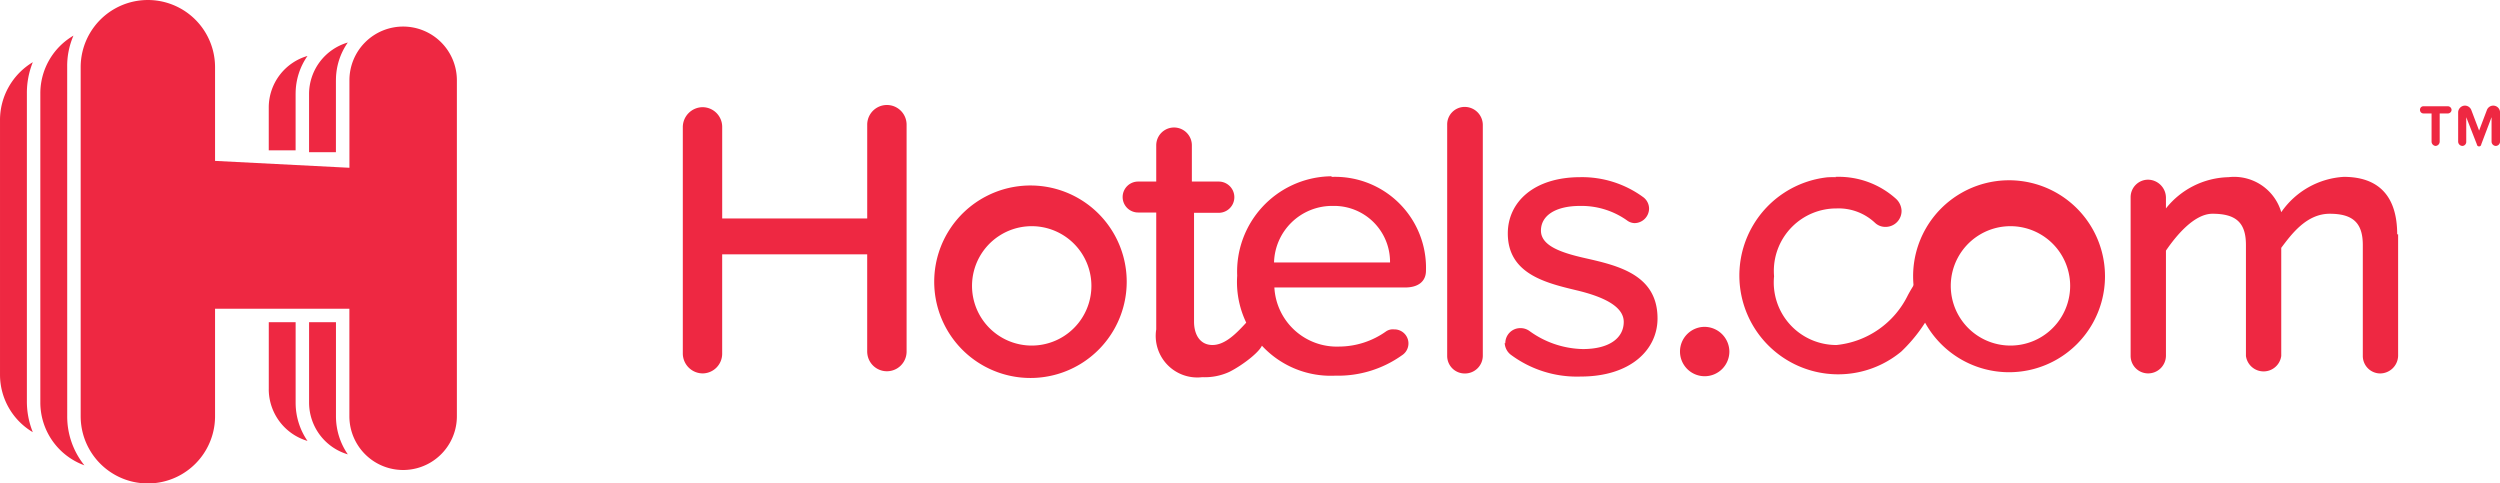 <svg id="Layer_2" xmlns="http://www.w3.org/2000/svg" width="279.281" height="54.006" viewBox="0 0 279.281 54.006">
  <path id="Path_42" data-name="Path 42" d="M933.286,454.249a.49.49,0,0,1-.454-.489v-3.141h-.907a.384.384,0,0,1-.384-.385h0a.383.383,0,0,1,.347-.417l.036,0h2.723a.419.419,0,0,1,.419.419h0a.42.42,0,0,1-.419.385h-.907v3.141A.488.488,0,0,1,933.286,454.249Zm6.737,0a.489.489,0,0,1-.489-.489v-2.723l-1.152,3.037a.245.245,0,0,1-.489,0l-1.187-3.037v2.723a.454.454,0,0,1-.416.489h0a.489.489,0,0,1-.488-.489v-3.247a.768.768,0,0,1,.768-.768h0a.768.768,0,0,1,.7.488l.872,2.3.873-2.3a.758.758,0,0,1,1.466.279h0v3.247A.488.488,0,0,1,940.023,454.249Z" transform="translate(-661.196 -437.946)" fill="#ee2842"/>
  <path id="Path_43" data-name="Path 43" d="M141.556,435.619a7.329,7.329,0,0,1,1.326-4.189,6,6,0,0,0-4.329,5.725v4.817h3v-6.354Z" transform="translate(-108.53 -425.181)" fill="#ee2842"/>
  <path id="Path_44" data-name="Path 44" d="M138.554,537.079a6.038,6.038,0,0,0,4.329,5.76,7.5,7.5,0,0,1-1.326-4.259v-9.007h-3v7.506Z" transform="translate(-108.531 -493.581)" fill="#ee2842"/>
  <path id="Path_45" data-name="Path 45" d="M156.416,529.573h-3v9.007a6.039,6.039,0,0,0,4.329,5.76,7.5,7.5,0,0,1-1.326-4.259V529.573Z" transform="translate(-118.888 -493.581)" fill="#ee2842"/>
  <path id="Path_46" data-name="Path 46" d="M156.416,430.7a7.331,7.331,0,0,1,1.326-4.224,6.006,6.006,0,0,0-4.329,5.69v6.563h3V430.7Z" transform="translate(-118.887 -421.728)" fill="#ee2842"/>
  <path id="Path_47" data-name="Path 47" d="M43.153,433.733a7.54,7.54,0,0,0-3.665,6.528v28.382a7.467,7.467,0,0,0,3.665,6.423,9.17,9.17,0,0,1-.663-3.49V437.224A9.179,9.179,0,0,1,43.153,433.733Z" transform="translate(-39.487 -426.786)" fill="#ee2842"/>
  <path id="Path_48" data-name="Path 48" d="M57.35,427.433a8.555,8.555,0,0,1,.7-3.491,7.47,7.47,0,0,0-3.7,6.458v34.561a7.471,7.471,0,0,0,4.923,6.983,8.694,8.694,0,0,1-1.92-5.517Z" transform="translate(-49.844 -419.962)" fill="#ee2842"/>
  <path id="Path_49" data-name="Path 49" d="M105.235,413.777a6,6,0,0,0-6,6h0v9.775l-15.011-.768V418.316a7.506,7.506,0,1,0-15.012,0V457.31a7.506,7.506,0,1,0,15.012,0h0V445.3H99.23V457.31a6,6,0,0,0,12.009,0V419.782A6.005,6.005,0,0,0,105.235,413.777Z" transform="translate(-60.2 -410.81)" fill="#ee2842"/>
  <path id="Path_50" data-name="Path 50" d="M311.783,477.3V466.2h-16.2v11.1a2.2,2.2,0,0,1-2.164,2.2,2.234,2.234,0,0,1-2.234-2.2V451.96a2.234,2.234,0,0,1,2.2-2.2,2.2,2.2,0,0,1,2.2,2.2v10.228h16.2V451.715a2.2,2.2,0,0,1,4.4,0V477.06a2.2,2.2,0,0,1-4.4,0Z" transform="translate(-214.907 -437.786)" fill="#ee2842"/>
  <path id="Path_51" data-name="Path 51" d="M383.875,486.506a10.752,10.752,0,1,1,0,1.225A10.752,10.752,0,0,1,383.875,486.506Zm17.455,0a6.668,6.668,0,1,0,0,2.15A6.633,6.633,0,0,0,401.33,486.506Z" transform="translate(-279.494 -455.645)" fill="#ee2842"/>
  <path id="Path_52" data-name="Path 52" d="M506.1,475.849a10.159,10.159,0,0,1,10.473,9.834c.006.212.006.426,0,.638,0,1.187-.838,1.885-2.339,1.885H499.638a6.983,6.983,0,0,0,7.227,6.6,9.109,9.109,0,0,0,5.271-1.711,1.357,1.357,0,0,1,.873-.209,1.571,1.571,0,0,1,.873,2.9,12.29,12.29,0,0,1-7.436,2.27,10.474,10.474,0,0,1-10.962-11.172,10.648,10.648,0,0,1,10.183-11.093q.145-.007.291-.008Zm-6.493,9.565h12.951a6.248,6.248,0,0,0-6.175-6.321c-.095,0-.189,0-.283,0A6.493,6.493,0,0,0,499.6,485.414Z" transform="translate(-357.274 -456.09)" fill="#ee2842"/>
  <path id="Path_53" data-name="Path 53" d="M572.946,478.029V452.2a1.955,1.955,0,0,1,1.92-1.99h.07a2.024,2.024,0,0,1,1.99,1.99v25.833a1.99,1.99,0,0,1-1.99,1.955,1.955,1.955,0,0,1-1.989-1.92C572.946,478.053,572.946,478.041,572.946,478.029Z" transform="translate(-411.278 -438.266)" fill="#ee2842"/>
  <path id="Path_54" data-name="Path 54" d="M594.213,494.693a1.676,1.676,0,0,1,1.64-1.71.693.693,0,0,1,.07,0,1.711,1.711,0,0,1,.978.314,10.478,10.478,0,0,0,5.969,2.025c3,0,4.573-1.257,4.573-3.038s-2.408-2.827-5.131-3.492c-3.491-.837-7.82-1.815-7.82-6.388,0-3.491,2.9-6.284,8.1-6.284a11.553,11.553,0,0,1,6.981,2.2,1.606,1.606,0,0,1,.7,1.327,1.641,1.641,0,0,1-1.606,1.606,1.463,1.463,0,0,1-.873-.314,8.8,8.8,0,0,0-5.237-1.606c-2.688,0-4.363,1.048-4.363,2.758s2.3,2.479,4.923,3.072c3.7.838,8.1,1.85,8.1,6.737,0,3.492-3,6.493-8.588,6.493a12.353,12.353,0,0,1-7.715-2.374,1.745,1.745,0,0,1-.768-1.4Z" transform="translate(-426.051 -456.328)" fill="#ee2842"/>
  <path id="Path_55" data-name="Path 55" d="M661.523,531.3a2.792,2.792,0,0,1,2.758,2.722,2.758,2.758,0,1,1-2.758-2.722Z" transform="translate(-471.089 -494.787)" fill="#ee2842"/>
  <path id="Path_56" data-name="Path 56" d="M744.7,487.985a10.717,10.717,0,1,1,21.435-.009v.009a10.717,10.717,0,0,1-21.435.008Zm17.455,0a6.668,6.668,0,1,0,0,2.15A6.633,6.633,0,0,0,762.156,487.985Z" transform="translate(-530.981 -457.124)" fill="#ee2842"/>
  <path id="Path_57" data-name="Path 57" d="M854.757,482.425v13.581a2.024,2.024,0,0,1-2.025,1.955,1.954,1.954,0,0,1-1.92-1.955V483.612c0-2.478-1.118-3.491-3.7-3.491s-4.259,2.269-5.411,3.806v12.079a1.99,1.99,0,0,1-3.945,0V483.611c0-2.478-1.083-3.491-3.736-3.491-2.094,0-4.154,2.583-5.2,4.119V496a1.99,1.99,0,0,1-1.99,1.955A1.955,1.955,0,0,1,824.874,496V478.27a1.955,1.955,0,0,1,1.92-1.955,2.024,2.024,0,0,1,2.025,1.955v1.257a9.182,9.182,0,0,1,6.982-3.491,5.48,5.48,0,0,1,5.9,3.91A9.148,9.148,0,0,1,848.683,476c3.91,0,5.97,2.165,5.97,6.423h.1Z" transform="translate(-586.857 -456.242)" fill="#ee2842"/>
  <path id="Path_58" data-name="Path 58" d="M691.317,475.992a9.565,9.565,0,0,1,6.773,2.444,1.92,1.92,0,0,1,.628,1.327,1.78,1.78,0,0,1-1.745,1.815h0a1.675,1.675,0,0,1-1.222-.454,5.935,5.935,0,0,0-4.294-1.606,6.982,6.982,0,0,0-7.007,6.957c0,.207.007.412.025.619a6.987,6.987,0,0,0,6.982,7.68,9.988,9.988,0,0,0,7.96-5.551,17.17,17.17,0,0,1,1.047-1.711c.628-.837,1.082-.454,1.466,0a3.494,3.494,0,0,1,.244,3.317,17.275,17.275,0,0,1-3.491,4.679,11.038,11.038,0,1,1-8.263-19.467q.483-.029.967-.014Z" transform="translate(-486.29 -456.233)" fill="#ee2842"/>
  <path id="Path_59" data-name="Path 59" d="M468.9,482.01c0,.733-2.165,2.409-3.7,3.177a6.574,6.574,0,0,1-3.037.593,4.643,4.643,0,0,1-5.132-5.341V467.383h-2.025a1.728,1.728,0,1,1,0-3.456h2.025v-4.05a1.99,1.99,0,0,1,3.98,0v4.05h3a1.745,1.745,0,1,1,0,3.491h-2.758v12.149c0,1.5.7,2.618,2.059,2.618,2.409,0,4.329-3.771,5.377-3.771s.384,2.514.384,3.491Z" transform="translate(-327.865 -443.644)" fill="#ee2842"/>
</svg>
